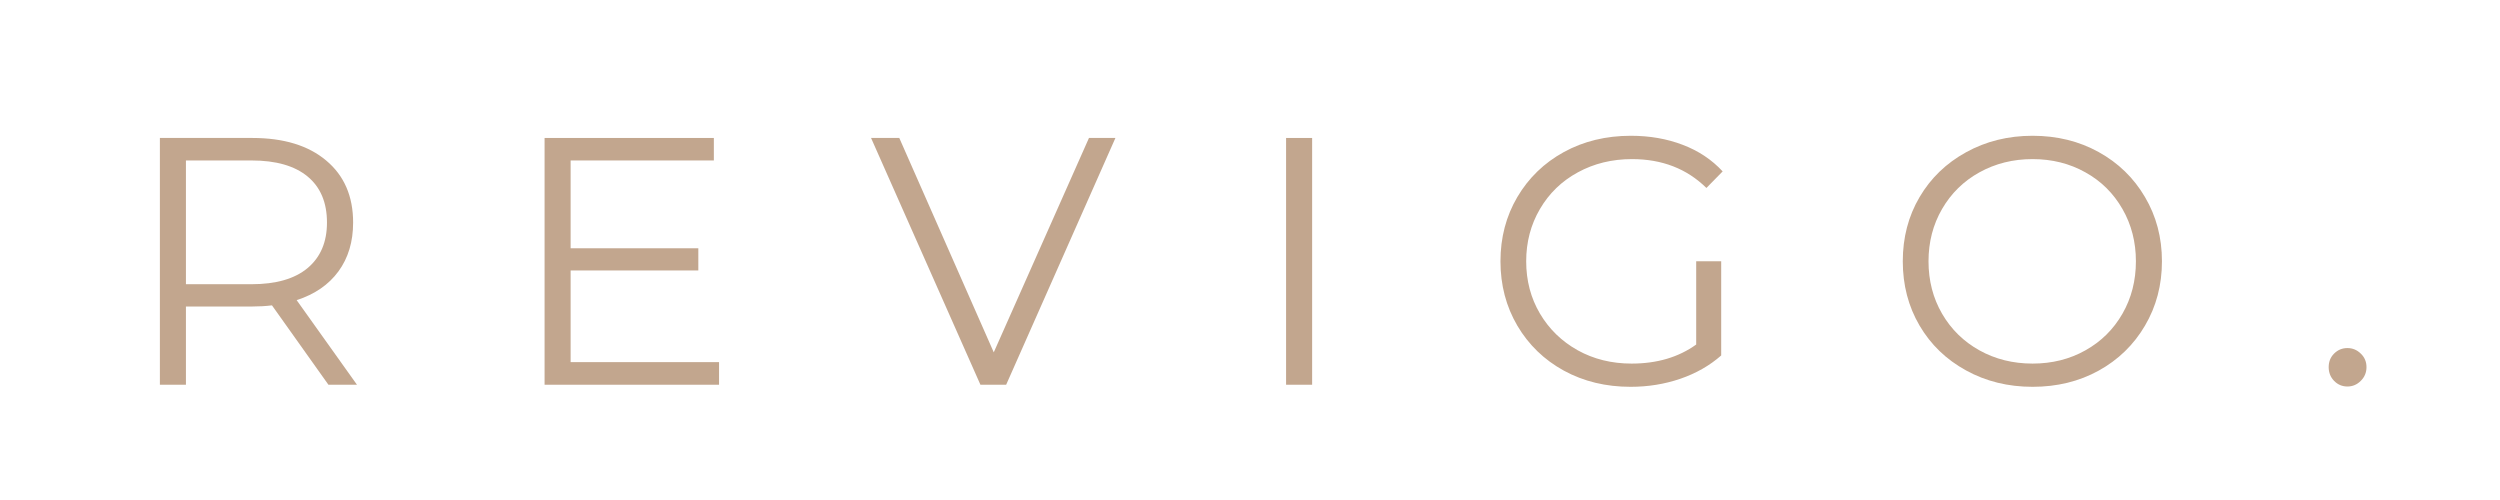 <svg version="1.0" preserveAspectRatio="xMidYMid meet" height="100" viewBox="0 0 375 75" zoomAndPan="magnify" width="500" xmlns:xlink="http://www.w3.org/1999/xlink" xmlns="http://www.w3.org/2000/svg"><defs><g></g></defs><g fill-opacity="1" fill="#c2a68e"><g transform="translate(17.952, 57.71)"><g><path d="M 31.312 0 L 22.844 -11.906 C 21.895 -11.789 20.91 -11.734 19.891 -11.734 L 9.938 -11.734 L 9.938 0 L 6.031 0 L 6.031 -37.016 L 19.891 -37.016 C 24.609 -37.016 28.305 -35.883 30.984 -33.625 C 33.672 -31.375 35.016 -28.273 35.016 -24.328 C 35.016 -21.441 34.281 -19 32.812 -17 C 31.352 -15.008 29.266 -13.57 26.547 -12.688 L 35.594 0 Z M 19.781 -15.078 C 23.445 -15.078 26.25 -15.883 28.188 -17.5 C 30.125 -19.125 31.094 -21.398 31.094 -24.328 C 31.094 -27.328 30.125 -29.629 28.188 -31.234 C 26.25 -32.836 23.445 -33.641 19.781 -33.641 L 9.938 -33.641 L 9.938 -15.078 Z M 19.781 -15.078"></path></g></g></g><g fill-opacity="1" fill="#c2a68e"><g transform="translate(75.655, 57.71)"><g><path d="M 32.203 -3.391 L 32.203 0 L 6.031 0 L 6.031 -37.016 L 31.422 -37.016 L 31.422 -33.641 L 9.938 -33.641 L 9.938 -20.469 L 29.094 -20.469 L 29.094 -17.141 L 9.938 -17.141 L 9.938 -3.391 Z M 32.203 -3.391"></path></g></g></g><g fill-opacity="1" fill="#c2a68e"><g transform="translate(130.502, 57.71)"><g><path d="M 36.812 -37.016 L 20.422 0 L 16.562 0 L 0.156 -37.016 L 4.391 -37.016 L 18.562 -4.859 L 32.844 -37.016 Z M 36.812 -37.016"></path></g></g></g><g fill-opacity="1" fill="#c2a68e"><g transform="translate(186.882, 57.71)"><g><path d="M 6.031 -37.016 L 9.938 -37.016 L 9.938 0 L 6.031 0 Z M 6.031 -37.016"></path></g></g></g><g fill-opacity="1" fill="#c2a68e"><g transform="translate(222.32, 57.71)"><g><path d="M 32.109 -18.516 L 35.859 -18.516 L 35.859 -4.391 C 34.129 -2.867 32.082 -1.703 29.719 -0.891 C 27.363 -0.086 24.879 0.312 22.266 0.312 C 18.566 0.312 15.234 -0.492 12.266 -2.109 C 9.305 -3.734 6.977 -5.984 5.281 -8.859 C 3.594 -11.734 2.75 -14.953 2.75 -18.516 C 2.75 -22.078 3.594 -25.289 5.281 -28.156 C 6.977 -31.031 9.305 -33.281 12.266 -34.906 C 15.234 -36.531 18.582 -37.344 22.312 -37.344 C 25.133 -37.344 27.727 -36.891 30.094 -35.984 C 32.457 -35.086 34.453 -33.758 36.078 -32 L 33.641 -29.516 C 30.711 -32.398 26.992 -33.844 22.484 -33.844 C 19.484 -33.844 16.773 -33.18 14.359 -31.859 C 11.941 -30.547 10.047 -28.711 8.672 -26.359 C 7.297 -24.016 6.609 -21.398 6.609 -18.516 C 6.609 -15.617 7.297 -13.004 8.672 -10.672 C 10.047 -8.348 11.93 -6.516 14.328 -5.172 C 16.734 -3.836 19.43 -3.172 22.422 -3.172 C 26.234 -3.172 29.461 -4.125 32.109 -6.031 Z M 32.109 -18.516"></path></g></g></g><g fill-opacity="1" fill="#c2a68e"><g transform="translate(282.667, 57.71)"><g><path d="M 22.219 0.312 C 18.551 0.312 15.227 -0.504 12.25 -2.141 C 9.27 -3.773 6.941 -6.02 5.266 -8.875 C 3.586 -11.738 2.75 -14.953 2.75 -18.516 C 2.75 -22.078 3.586 -25.285 5.266 -28.141 C 6.941 -30.992 9.27 -33.238 12.25 -34.875 C 15.227 -36.52 18.551 -37.344 22.219 -37.344 C 25.883 -37.344 29.188 -36.531 32.125 -34.906 C 35.07 -33.281 37.391 -31.031 39.078 -28.156 C 40.773 -25.289 41.625 -22.078 41.625 -18.516 C 41.625 -14.953 40.773 -11.734 39.078 -8.859 C 37.391 -5.984 35.07 -3.734 32.125 -2.109 C 29.188 -0.492 25.883 0.312 22.219 0.312 Z M 22.219 -3.172 C 25.145 -3.172 27.785 -3.832 30.141 -5.156 C 32.504 -6.477 34.359 -8.312 35.703 -10.656 C 37.047 -13 37.719 -15.617 37.719 -18.516 C 37.719 -21.398 37.047 -24.016 35.703 -26.359 C 34.359 -28.711 32.504 -30.547 30.141 -31.859 C 27.785 -33.18 25.145 -33.844 22.219 -33.844 C 19.289 -33.844 16.633 -33.18 14.25 -31.859 C 11.875 -30.547 10.004 -28.711 8.641 -26.359 C 7.285 -24.016 6.609 -21.398 6.609 -18.516 C 6.609 -15.617 7.285 -13 8.641 -10.656 C 10.004 -8.312 11.875 -6.477 14.25 -5.156 C 16.633 -3.832 19.289 -3.172 22.219 -3.172 Z M 22.219 -3.172"></path></g></g></g><g fill-opacity="1" fill="#c2a68e"><g transform="translate(346.505, 57.71)"><g><path d="M 5.609 0.266 C 4.828 0.266 4.16 -0.016 3.609 -0.578 C 3.066 -1.141 2.797 -1.828 2.797 -2.641 C 2.797 -3.453 3.066 -4.129 3.609 -4.672 C 4.16 -5.223 4.828 -5.5 5.609 -5.5 C 6.379 -5.5 7.047 -5.223 7.609 -4.672 C 8.18 -4.129 8.469 -3.453 8.469 -2.641 C 8.469 -1.828 8.18 -1.141 7.609 -0.578 C 7.047 -0.016 6.379 0.266 5.609 0.266 Z M 5.609 0.266"></path></g></g></g></svg>